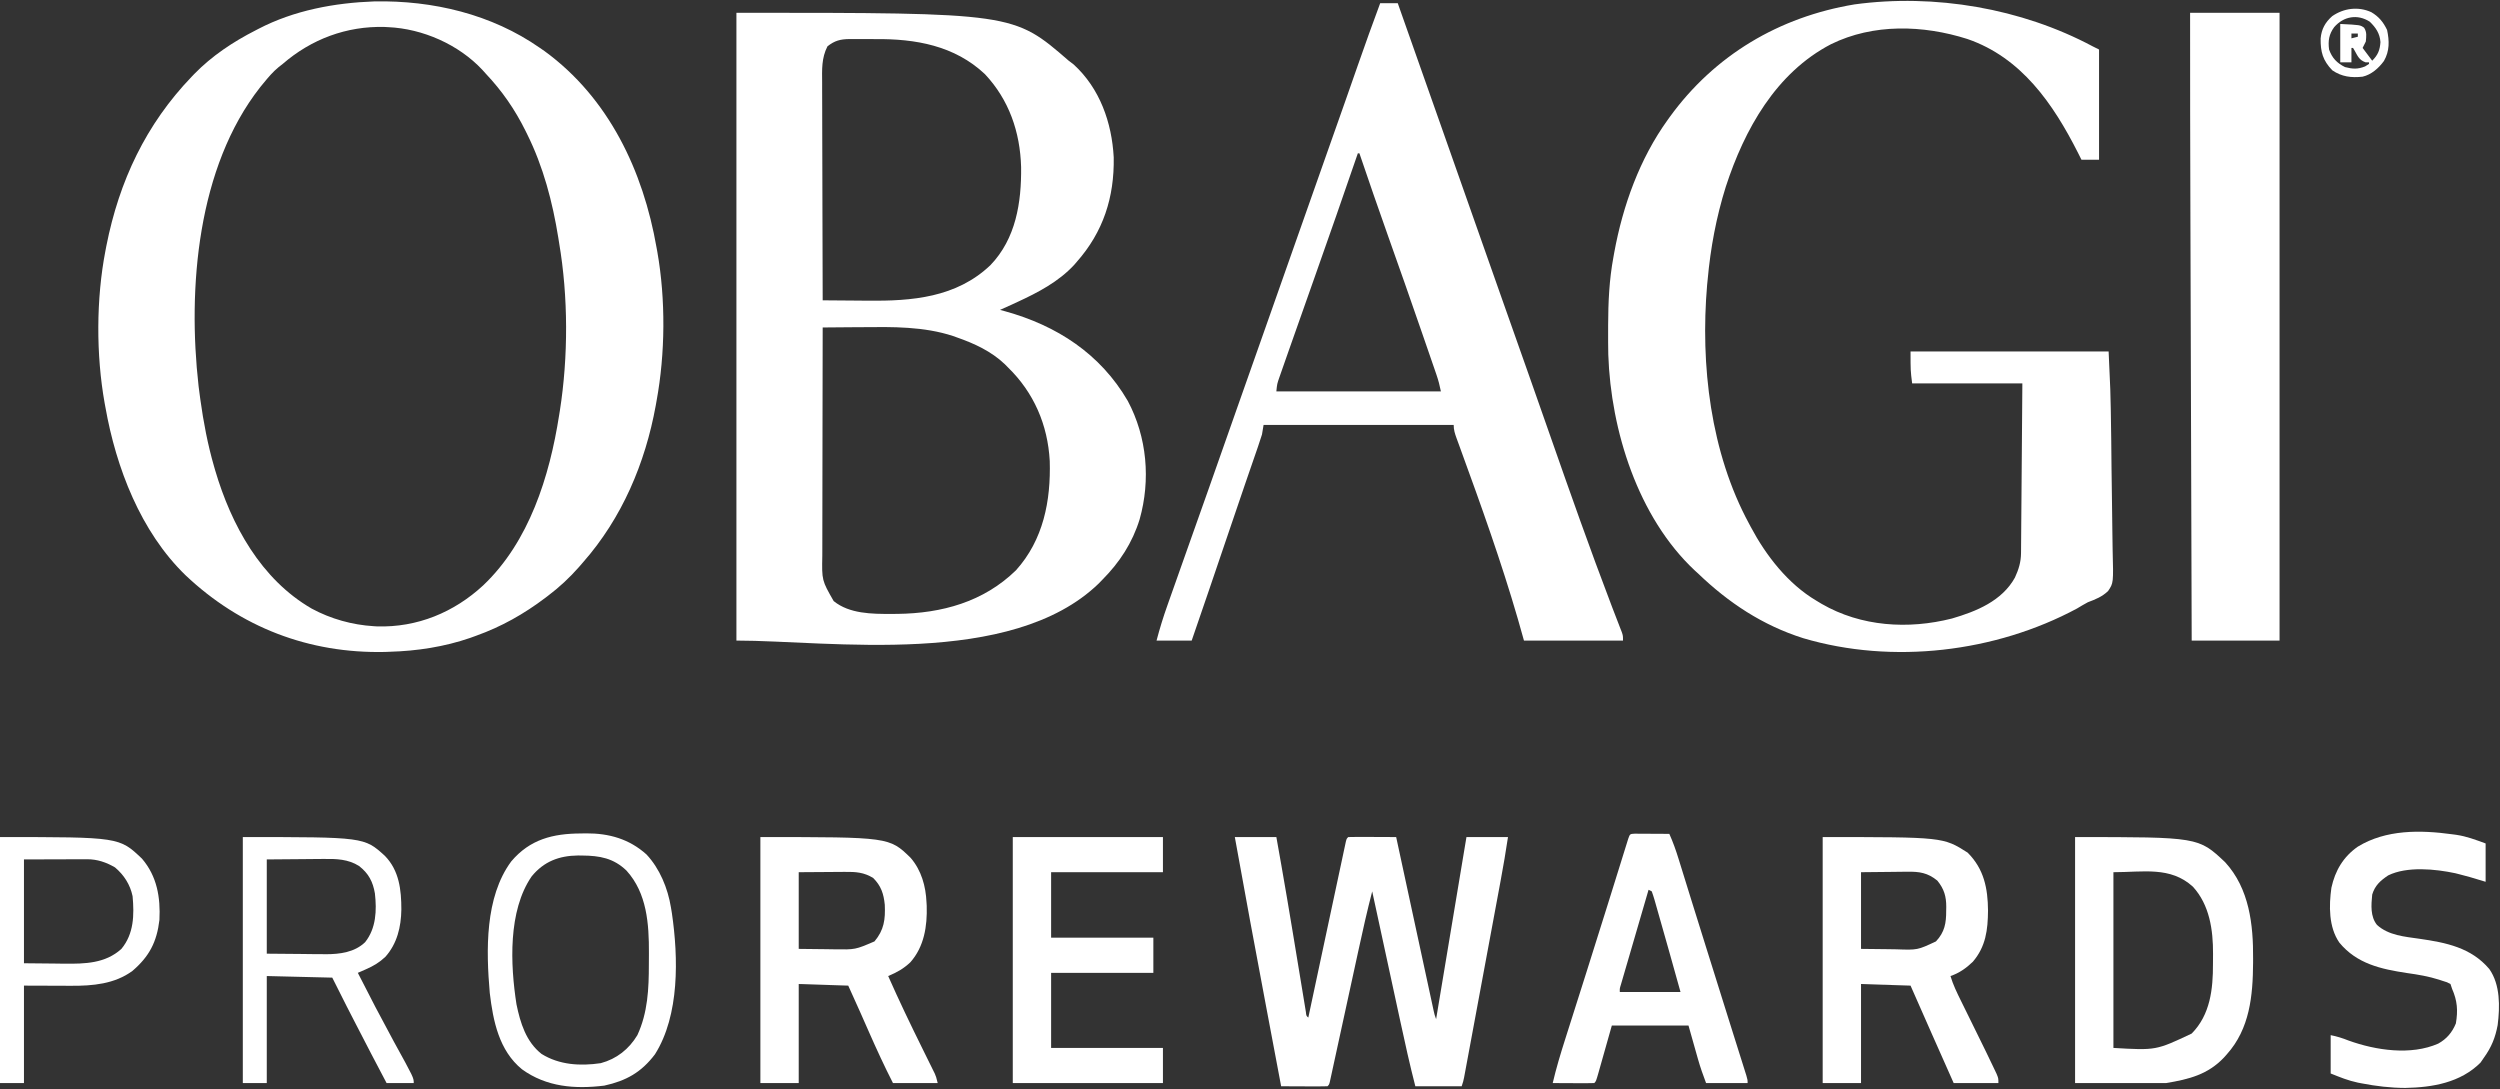 <svg width="1565" height="682" viewBox="0 0 1565 682" fill="none" xmlns="http://www.w3.org/2000/svg">
<rect x="0" y="0" width="1565" height="682" fill="#333333" stroke="none"/>
<path d="M461 8C634.425 8 634.425 8 669 38C670.031 38.784 671.062 39.568 672.125 40.375C688.509 55.334 696.012 76.73 697.188 98.469C697.639 123.539 690.631 145.192 674 164C673.483 164.599 672.966 165.199 672.434 165.816C662.691 176.34 649.845 183.073 637 189C635.859 189.53 634.718 190.06 633.543 190.605C631.036 191.754 628.524 192.888 626 194C627.562 194.42 627.562 194.42 629.156 194.848C661.588 203.806 688.83 221.479 706 251C718.071 273.667 720.36 300.473 713.414 325.075C708.883 339.807 700.873 352.089 690 363C689.288 363.735 688.577 364.47 687.844 365.227C633.055 418.326 519.078 401 461 401C461 271.31 461 141.62 461 8ZM518 29C514.203 36.331 514.595 43.678 514.659 51.77C514.66 53.258 514.66 54.747 514.658 56.236C514.657 60.258 514.675 64.28 514.696 68.302C514.715 72.513 514.716 76.724 514.72 80.935C514.729 88.899 514.754 96.864 514.784 104.829C514.818 113.9 514.834 122.972 514.849 132.043C514.88 150.695 514.933 169.348 515 188C521.915 188.077 528.83 188.129 535.746 188.165C538.09 188.18 540.433 188.2 542.777 188.226C570.878 188.533 598.56 186.35 620 166C635.973 149.39 639.49 126.667 639.211 104.527C638.597 82.686 631.69 62.535 616.566 46.414C597.552 28.528 573.132 24.244 547.931 24.479C545.143 24.5 542.357 24.478 539.568 24.453C537.768 24.456 535.968 24.461 534.168 24.469C533.348 24.461 532.528 24.453 531.684 24.444C526.01 24.536 522.502 25.434 518 29ZM515 205C514.953 225.184 514.918 245.369 514.896 265.553C514.886 274.926 514.872 284.298 514.849 293.671C514.829 301.842 514.816 310.013 514.812 318.184C514.809 322.509 514.803 326.833 514.789 331.158C514.775 335.233 514.771 339.308 514.774 343.383C514.773 344.874 514.769 346.366 514.762 347.857C514.46 363.316 514.46 363.316 521.887 376.277C531.695 384.272 545.94 384.368 557.938 384.312C559.219 384.307 560.5 384.301 561.82 384.295C589.546 383.943 615.681 376.829 636 357C653.154 337.943 657.872 313.551 657.141 288.586C655.907 265.898 647.178 245.772 631 230C630.344 229.335 629.688 228.67 629.012 227.984C620.486 219.878 609.914 215.007 598.938 211.188C598.167 210.91 597.397 210.632 596.603 210.346C578.243 204.331 558.768 204.602 539.688 204.812C537.278 204.828 534.868 204.841 532.459 204.854C526.639 204.886 520.82 204.936 515 205Z" fill="white"/>
<path d="M234.375 0.879C271.007 0.196 307.707 8.848 338 30C338.967 30.669 339.934 31.338 340.93 32.027C381.07 61.307 402.645 106.972 411 155C411.162 155.885 411.325 156.771 411.492 157.683C416.739 187.492 416.473 221.252 411 251C410.834 251.941 410.667 252.883 410.496 253.853C403.946 289.94 389.365 324.322 365 352C364.138 352.995 363.275 353.99 362.387 355.016C356.471 361.733 350.154 367.601 343 373C342.476 373.399 341.951 373.799 341.411 374.21C328.005 384.354 313.844 392.356 298 398C296.783 398.441 295.566 398.882 294.313 399.336C278.247 404.89 260.961 407.539 244 408C243.013 408.04 242.025 408.08 241.008 408.121C193.36 409.173 150.535 392.659 116.105 360.07C87.978 332.757 72.704 292.836 66 255C65.836 254.121 65.673 253.242 65.504 252.336C60.114 222.135 60.175 187.123 66 157C66.199 155.959 66.397 154.918 66.602 153.846C74.613 113.307 91.351 77.834 120 48C120.531 47.445 121.063 46.889 121.61 46.317C132.705 34.938 145.901 26.193 160 19C160.605 18.683 161.21 18.367 161.833 18.041C184.126 6.458 209.457 1.773 234.375 0.879ZM177 40C176.152 40.665 175.304 41.33 174.43 42.016C170.807 44.974 167.96 48.391 165 52C164.308 52.843 163.616 53.686 162.902 54.555C123.555 104.658 117.373 180.335 124.309 241.703C124.532 243.47 124.763 245.235 125 247C125.134 248.005 125.268 249.01 125.407 250.045C127.371 264.257 130.013 278.213 134 292C134.241 292.834 134.481 293.668 134.729 294.528C144.838 328.742 163.368 362.653 195.134 380.991C207.035 387.427 220.505 391.19 234 392C234.656 392.041 235.312 392.083 235.988 392.125C261.168 392.884 284.221 383.365 302.52 366.406C331.302 339.067 344.024 298.202 350 260C350.151 259.079 350.302 258.157 350.458 257.208C355.763 223.362 355.749 185.756 350 152C349.834 150.951 349.667 149.902 349.496 148.821C345.911 126.505 340.101 104.306 330 84C329.653 83.296 329.306 82.591 328.949 81.865C322.259 68.402 314.343 56.967 304 46C303.314 45.238 302.628 44.476 301.922 43.691C287.131 27.887 264.606 17.948 243 17C241.894 16.94 241.894 16.94 240.766 16.879C216.967 16.218 194.877 24.529 177 40Z" fill="white"/>
<path d="M1310 29C1311.98 29.99 1311.98 29.99 1314 31C1314 53.77 1314 76.54 1314 100C1310.37 100 1306.74 100 1303 100C1301.89 97.788 1301.89 97.788 1300.76 95.531C1285.28 64.993 1265.4 36.01 1231.56 24.402C1203.9 15.612 1172.73 14.647 1146.25 27.65C1111.69 45.601 1091.99 81.093 1080.34 116.927C1074.41 135.8 1070.76 155.303 1069 175C1068.89 176.093 1068.78 177.186 1068.66 178.312C1064.37 228.402 1070.74 283.341 1095 328C1095.32 328.605 1095.64 329.211 1095.97 329.834C1105.53 347.828 1119.24 365.476 1137 376C1138.11 376.665 1139.21 377.33 1140.35 378.016C1165.03 392.297 1194.58 394.132 1221.94 387.187C1237.21 382.725 1253.27 376.189 1261.34 361.566C1263.68 356.488 1265.11 351.92 1265.16 346.305C1265.17 345.365 1265.18 344.426 1265.19 343.458C1265.19 342.435 1265.2 341.411 1265.21 340.356C1265.22 339.273 1265.23 338.19 1265.24 337.074C1265.27 333.492 1265.29 329.91 1265.32 326.328C1265.34 323.845 1265.36 321.362 1265.38 318.879C1265.43 313.011 1265.47 307.143 1265.52 301.274C1265.58 292.764 1265.65 284.254 1265.72 275.744C1265.82 263.829 1265.91 251.915 1266 240C1243.23 240 1220.46 240 1197 240C1196 232 1196 232 1196 220C1236.92 220 1277.84 220 1320 220C1321.16 245.496 1321.16 245.496 1321.34 255.921C1321.36 257.139 1321.38 258.357 1321.4 259.611C1321.6 270.615 1321.72 281.62 1321.81 292.626C1321.87 299.984 1321.96 307.34 1322.11 314.697C1322.25 321.181 1322.33 327.664 1322.36 334.15C1322.37 337.564 1322.41 340.973 1322.51 344.386C1323.04 364.975 1323.04 364.975 1319.67 369.979C1315.96 373.568 1311.77 375.211 1307 377C1304.68 378.237 1302.44 379.58 1300.19 380.937C1249.02 408.422 1184.63 415.998 1128.92 399.539C1103.49 391.524 1082.06 377.342 1063 359C1062.32 358.384 1061.64 357.768 1060.94 357.133C1025.36 323.845 1008.38 269.472 1006.79 222.013C1006.67 216.8 1006.67 211.589 1006.69 206.375C1006.69 205.457 1006.69 204.538 1006.69 203.592C1006.74 189.208 1007.36 175.172 1010 161C1010.17 160.068 1010.33 159.137 1010.5 158.177C1015.89 128.741 1026.4 99.417 1044 75C1044.38 74.466 1044.77 73.931 1045.16 73.38C1073.3 34.497 1113.81 10.566 1160.94 2.75C1211.09 -4.075 1265.34 5.161 1310 29Z" fill="white"/>
<path d="M864 2C867.63 2 871.26 2 875 2C875.73 4.077 875.73 4.077 876.474 6.195C885.102 30.744 893.738 55.289 902.438 79.812C909.094 98.577 915.695 117.361 922.279 136.151C928.012 152.507 933.769 168.853 939.562 185.188C945.12 200.858 950.66 216.534 956.177 232.218C957.375 235.626 958.575 239.034 959.774 242.442C963.38 252.693 966.983 262.946 970.571 273.203C982.907 308.456 995.324 343.695 1008.64 378.594C1008.91 379.298 1009.17 380.002 1009.45 380.727C1010.64 383.847 1011.84 386.963 1013.06 390.074C1013.45 391.103 1013.85 392.132 1014.26 393.191C1014.6 394.06 1014.94 394.928 1015.29 395.823C1016 398 1016 398 1016 401C995.54 401 975.08 401 954 401C952.742 396.545 951.484 392.09 950.188 387.5C939.79 351.656 927.151 316.405 914.368 281.352C914.07 280.53 913.772 279.708 913.465 278.861C912.915 277.344 912.361 275.828 911.802 274.314C910.746 271.398 910 269.128 910 266C870.73 266 831.46 266 791 266C790.67 267.98 790.34 269.96 790 272C789.212 274.554 788.39 277.066 787.508 279.586C787.122 280.709 787.122 280.709 786.727 281.855C786.163 283.495 785.596 285.134 785.028 286.773C783.779 290.374 782.54 293.978 781.3 297.582C780.624 299.548 779.947 301.514 779.27 303.48C775.322 314.949 771.434 326.438 767.544 337.926C760.417 358.97 753.255 380 746 401C738.74 401 731.48 401 724 401C725.977 393.466 728.239 386.137 730.852 378.801C731.408 377.223 731.408 377.223 731.976 375.614C733.188 372.179 734.407 368.746 735.625 365.312C736.483 362.884 737.342 360.455 738.199 358.027C740.795 350.683 743.397 343.341 746 336C746.744 333.899 747.489 331.799 748.233 329.698C748.758 328.217 748.758 328.217 749.293 326.706C749.807 325.254 749.807 325.254 750.332 323.773C752.391 317.961 754.451 312.149 756.512 306.337C762.474 289.52 768.38 272.684 774.28 255.846C780.331 238.583 786.415 221.332 792.532 204.092C798.392 187.574 804.204 171.04 810 154.5C816.473 136.028 822.975 117.567 829.522 99.121C833.79 87.093 838.038 75.057 842.258 63.012C842.593 62.055 842.593 62.055 842.935 61.079C845.339 54.218 847.741 47.357 850.139 40.494C854.643 27.618 859.228 14.779 864 2ZM850 96C849.812 96.545 849.624 97.09 849.431 97.651C840.835 122.591 832.207 147.518 823.375 172.375C817.894 187.812 812.426 203.253 807.021 218.717C806.303 220.767 805.585 222.816 804.864 224.864C803.872 227.685 802.887 230.508 801.902 233.332C801.606 234.17 801.31 235.008 801.006 235.872C799.456 240.331 799.456 240.331 799 245C832.99 245 866.98 245 902 245C901.261 241.304 900.443 238.121 899.229 234.594C898.679 232.993 898.679 232.993 898.119 231.359C897.719 230.203 897.319 229.047 896.906 227.855C896.278 226.03 896.278 226.03 895.638 224.168C894.499 220.861 893.357 217.555 892.213 214.25C891.498 212.183 890.785 210.115 890.072 208.048C883.103 187.843 876.028 167.678 868.862 147.542C862.767 130.409 856.843 113.22 851 96C850.67 96 850.34 96 850 96Z" fill="white"/>
<path d="M1371 8C1389.48 8 1407.96 8 1427 8C1427 137.69 1427 267.38 1427 401C1408.85 401 1390.7 401 1372 401C1371.87 359.166 1371.74 317.332 1371.62 275.497C1371.6 270.524 1371.59 265.55 1371.57 260.576C1371.57 259.587 1371.57 258.597 1371.56 257.577C1371.52 241.688 1371.47 225.8 1371.42 209.911C1371.37 193.527 1371.32 177.142 1371.27 160.758C1371.24 151.59 1371.21 142.421 1371.19 133.252C1371.06 91.501 1370.98 49.751 1371 8Z" fill="white"/>
<path d="M773 524C781.58 524 790.16 524 799 524C799.922 529.166 800.839 534.332 801.75 539.5C801.97 540.747 801.97 540.747 802.195 542.019C804.577 555.551 806.858 569.098 809.102 582.652C809.373 584.292 809.645 585.931 809.917 587.571C811.149 595.012 812.378 602.454 813.599 609.898C814.115 613.039 814.634 616.18 815.154 619.321C815.399 620.807 815.643 622.293 815.885 623.779C816.218 625.824 816.557 627.868 816.896 629.912C817.086 631.068 817.276 632.224 817.471 633.416C817.736 635.92 817.736 635.92 819 637C819.184 636.136 819.184 636.136 819.372 635.254C822.356 621.249 825.343 607.246 828.336 593.243C829.783 586.471 831.228 579.7 832.671 572.927C834.061 566.397 835.456 559.868 836.853 553.339C837.386 550.842 837.919 548.345 838.45 545.848C839.191 542.363 839.936 538.879 840.683 535.395C840.904 534.351 841.125 533.307 841.353 532.232C841.657 530.816 841.657 530.816 841.969 529.372C842.145 528.547 842.321 527.722 842.502 526.872C843 525 843 525 844 524C846.219 523.912 848.44 523.893 850.66 523.902C851.657 523.905 851.657 523.905 852.674 523.907C854.803 523.912 856.933 523.925 859.062 523.938C860.503 523.943 861.944 523.947 863.385 523.951C866.923 523.962 870.462 523.98 874 524C874.123 524.569 874.246 525.139 874.372 525.725C877.358 539.571 880.346 553.417 883.336 567.262C884.782 573.958 886.227 580.653 887.671 587.349C889.063 593.808 890.457 600.266 891.853 606.723C892.386 609.191 892.918 611.658 893.45 614.126C894.193 617.574 894.938 621.022 895.683 624.47C895.904 625.497 896.125 626.524 896.353 627.583C896.556 628.521 896.759 629.459 896.969 630.425C897.145 631.241 897.321 632.057 897.502 632.897C898.008 635.171 898.008 635.171 899 638C908.405 581.57 908.405 581.57 918 524C926.58 524 935.16 524 944 524C942.636 533.13 941.093 542.206 939.402 551.28C939.147 552.656 938.892 554.032 938.638 555.409C937.954 559.103 937.267 562.796 936.58 566.489C936.005 569.581 935.431 572.674 934.858 575.766C933.505 583.054 932.151 590.343 930.796 597.63C929.398 605.145 928.003 612.66 926.61 620.175C925.411 626.644 924.21 633.113 923.008 639.582C922.291 643.439 921.574 647.296 920.86 651.153C920.189 654.77 919.517 658.386 918.843 662.002C918.478 663.963 918.115 665.925 917.752 667.887C917.535 669.05 917.318 670.213 917.094 671.412C916.906 672.425 916.717 673.437 916.524 674.481C916 677 916 677 915 680C905.43 680 895.86 680 886 680C882.521 666.485 879.521 652.89 876.578 639.25C876.068 636.896 875.558 634.543 875.048 632.189C873.718 626.048 872.39 619.906 871.063 613.764C869.704 607.475 868.342 601.187 866.98 594.898C864.317 582.6 861.658 570.3 859 558C855.803 570.303 853.041 582.685 850.348 595.107C849.598 598.566 848.845 602.024 848.091 605.483C845.95 615.302 843.815 625.122 841.682 634.943C840.371 640.979 839.056 647.014 837.739 653.049C837.239 655.345 836.74 657.641 836.243 659.938C835.552 663.127 834.857 666.314 834.161 669.502C833.956 670.455 833.751 671.408 833.54 672.39C833.256 673.683 833.256 673.683 832.967 675.001C832.803 675.754 832.64 676.506 832.471 677.282C832 679 832 679 831 680C828.854 680.088 826.706 680.107 824.559 680.098C823.253 680.094 821.948 680.091 820.604 680.088C819.215 680.08 817.826 680.071 816.438 680.063C815.045 680.058 813.652 680.053 812.26 680.049C808.84 680.037 805.42 680.021 802 680C799.038 664.313 796.08 648.626 793.125 632.938C792.908 631.785 792.691 630.633 792.467 629.445C785.851 594.319 779.304 559.183 773 524Z" fill="white"/>
<path d="M476 524C556.704 524 556.704 524 570.086 537.031C576.82 544.873 579.569 554.809 580 565C580.06 566.021 580.06 566.021 580.121 567.062C580.518 579.775 578.534 592.646 569.852 602.418C565.517 606.479 561.492 608.705 556 611C562.77 626.337 570.016 641.4 577.447 656.425C578.843 659.251 580.234 662.078 581.625 664.906C582.051 665.763 582.477 666.621 582.916 667.504C583.307 668.3 583.698 669.096 584.102 669.916C584.445 670.611 584.789 671.305 585.143 672.021C586 674 586 674 587 678C577.76 678 568.52 678 559 678C553.598 667.414 548.659 656.689 543.875 645.812C542.833 643.452 541.79 641.091 540.747 638.731C540.106 637.28 539.465 635.828 538.826 634.376C536.264 628.561 533.63 622.786 531 617C520.77 616.67 510.54 616.34 500 616C500 636.46 500 656.92 500 678C492.08 678 484.16 678 476 678C476 627.18 476 576.36 476 524ZM500 546C500 561.84 500 577.68 500 594C508.353 594.093 508.353 594.093 516.875 594.188C519.479 594.228 519.479 594.228 522.136 594.27C535.432 594.475 535.432 594.475 547.438 589.309C553.449 582.11 554.28 575.592 553.875 566.375C553.175 559.465 551.561 554.561 546.625 549.625C540.874 546.065 535.665 545.72 529.102 545.805C528.361 545.807 527.62 545.809 526.856 545.811C524.112 545.821 521.369 545.849 518.625 545.875C512.479 545.916 506.332 545.957 500 546Z" fill="white"/>
<path d="M1141 524C1216.43 524 1216.43 524 1231.75 533.75C1241.98 543.983 1244.38 556.038 1244.5 570C1244.39 582.107 1243.15 592.507 1235 602.059C1230.92 606.011 1226.4 609.2 1221 611C1222.62 616.456 1225.03 621.382 1227.54 626.465C1227.99 627.375 1228.44 628.286 1228.9 629.224C1230.32 632.13 1231.76 635.034 1233.19 637.938C1244.07 660.05 1244.07 660.05 1248.18 668.691C1248.73 669.85 1249.28 671.008 1249.85 672.201C1251 675 1251 675 1251 678C1241.76 678 1232.52 678 1223 678C1213.96 657.684 1204.94 637.361 1196 617C1185.77 616.67 1175.54 616.34 1165 616C1165 636.46 1165 656.92 1165 678C1157.08 678 1149.16 678 1141 678C1141 627.18 1141 576.36 1141 524ZM1165 546C1165 561.84 1165 577.68 1165 594C1173.35 594.093 1173.35 594.093 1181.88 594.188C1184.48 594.228 1184.48 594.228 1187.14 594.27C1200.36 594.745 1200.36 594.745 1211.92 589.313C1217.39 583.463 1218.34 577.886 1218.31 570.125C1218.33 569.348 1218.34 568.57 1218.36 567.77C1218.37 561.147 1217.03 556.482 1212.75 551.25C1206.75 546.345 1201.49 545.561 1194 545.707C1192.89 545.712 1192.89 545.712 1191.76 545.716C1189.03 545.732 1186.3 545.774 1183.56 545.812C1177.44 545.874 1171.31 545.936 1165 546Z" fill="white"/>
<path d="M1299 524C1376.23 524 1376.23 524 1392.94 539.75C1408.1 556.294 1410.61 578.811 1410.44 600.25C1410.43 601.462 1410.43 601.462 1410.43 602.698C1410.32 623.344 1408.37 643.967 1394 660C1393.15 660.957 1393.15 660.957 1392.28 661.934C1382.15 672.656 1370.44 675.594 1356 678C1337.19 678 1318.38 678 1299 678C1299 627.18 1299 576.36 1299 524ZM1323 546C1323 582.3 1323 618.6 1323 656C1349.68 657.55 1349.68 657.55 1372 647C1383.65 635.187 1385.37 619.186 1385.32 603.343C1385.31 601.267 1385.34 599.193 1385.36 597.117C1385.43 582.176 1383.22 566.522 1372.75 555.062C1358.62 542.223 1341.69 546 1323 546Z" fill="white"/>
<path d="M634 524C665.02 524 696.04 524 728 524C728 531.26 728 538.52 728 546C704.9 546 681.8 546 658 546C658 559.53 658 573.06 658 587C679.12 587 700.24 587 722 587C722 594.26 722 601.52 722 609C700.88 609 679.76 609 658 609C658 624.51 658 640.02 658 656C681.1 656 704.2 656 728 656C728 663.26 728 670.52 728 678C696.98 678 665.96 678 634 678C634 627.18 634 576.36 634 524Z" fill="white"/>
<path d="M1023.32 521.886C1024.32 521.892 1025.32 521.897 1026.35 521.902C1027.43 521.906 1028.51 521.909 1029.62 521.912C1031.32 521.925 1031.32 521.925 1033.06 521.938C1034.77 521.944 1034.77 521.944 1036.52 521.951C1039.35 521.963 1042.17 521.979 1045 522C1047.33 527.19 1049.17 532.394 1050.84 537.828C1051.11 538.701 1051.38 539.574 1051.66 540.474C1052.25 542.386 1052.85 544.299 1053.44 546.213C1054.74 550.42 1056.04 554.625 1057.35 558.831C1058.07 561.135 1058.78 563.439 1059.5 565.744C1062.42 575.151 1065.36 584.553 1068.31 593.953C1068.54 594.678 1068.76 595.402 1069 596.149C1070.38 600.548 1071.76 604.946 1073.14 609.345C1074.23 612.828 1075.32 616.311 1076.41 619.794C1076.63 620.468 1076.84 621.143 1077.05 621.837C1078.1 625.185 1079.15 628.533 1080.2 631.881C1080.62 633.207 1081.03 634.533 1081.45 635.859C1081.65 636.516 1081.86 637.173 1082.07 637.849C1083.42 642.164 1084.78 646.476 1086.14 650.788C1087.08 653.775 1088.02 656.762 1088.96 659.749C1089.41 661.178 1089.86 662.607 1090.31 664.035C1090.93 666.005 1091.55 667.976 1092.17 669.947C1092.7 671.632 1092.7 671.632 1093.24 673.351C1094 676 1094 676 1094 678C1085.42 678 1076.84 678 1068 678C1066.11 672.968 1064.41 668.223 1062.96 663.094C1062.64 661.977 1062.32 660.86 1062 659.709C1061.61 658.32 1061.21 656.931 1060.81 655.5C1059.55 651.045 1058.3 646.59 1057 642C1041.16 642 1025.32 642 1009 642C1005.75 653.472 1005.75 653.472 1002.51 664.947C1002.1 666.38 1001.69 667.813 1001.29 669.246C1001.07 669.997 1000.86 670.747 1000.65 671.521C999.114 676.886 999.114 676.886 998 678C996.073 678.087 994.143 678.107 992.215 678.098C991.045 678.094 989.875 678.091 988.67 678.088C987.438 678.08 986.207 678.071 984.938 678.062C983.084 678.056 983.084 678.056 981.193 678.049C978.129 678.037 975.064 678.02 972 678C974.174 668.712 976.907 659.64 979.805 650.559C980.282 649.054 980.759 647.548 981.235 646.043C982.25 642.838 983.268 639.634 984.287 636.431C986.712 628.807 989.128 621.18 991.545 613.553C992.097 611.81 992.65 610.067 993.202 608.323C997.238 595.597 1001.24 582.861 1005.22 570.117C1005.71 568.542 1006.21 566.967 1006.7 565.391C1008.8 558.66 1010.9 551.928 1013 545.195C1013.85 542.462 1014.7 539.729 1015.55 536.997C1016.14 535.128 1016.72 533.258 1017.3 531.388C1017.64 530.289 1017.99 529.19 1018.34 528.058C1018.64 527.099 1018.94 526.14 1019.24 525.152C1020.34 522.032 1020.34 522.032 1023.32 521.886ZM1032 557C1029.65 565.048 1027.3 573.098 1024.96 581.148C1023.87 584.886 1022.78 588.623 1021.69 592.36C1020.64 595.964 1019.59 599.569 1018.54 603.175C1018.14 604.552 1017.74 605.93 1017.33 607.306C1016.77 609.231 1016.21 611.156 1015.65 613.082C1015.33 614.179 1015.01 615.276 1014.68 616.406C1013.92 618.875 1013.92 618.875 1014 621C1026.54 621 1039.08 621 1052 621C1049.89 613.393 1047.76 605.789 1045.62 598.191C1045.19 596.664 1044.76 595.137 1044.33 593.61C1042.87 588.436 1041.4 583.265 1039.93 578.097C1039.43 576.363 1038.94 574.628 1038.45 572.893C1037.76 570.437 1037.06 567.984 1036.36 565.531C1036.15 564.784 1035.94 564.038 1035.72 563.268C1035.21 561.494 1034.61 559.743 1034 558C1033.34 557.67 1032.68 557.34 1032 557Z" fill="white"/>
<path d="M1535 522.25C1535.83 522.359 1536.67 522.468 1537.53 522.581C1544.29 523.6 1549.3 525.562 1556 528C1556 535.92 1556 543.84 1556 552C1552.7 551.01 1549.4 550.02 1546 549C1543.96 548.439 1541.92 547.894 1539.87 547.375C1538.94 547.135 1538.01 546.895 1537.05 546.648C1524.48 543.979 1506.84 542.194 1495 548C1490.14 551.251 1486.71 554.298 1485 560C1484.37 566.514 1483.74 573.67 1488 579C1495.22 585.575 1505.32 586.337 1514.6 587.672C1531.28 590.079 1546.91 593.173 1558.3 606.598C1565.24 616.424 1564.97 630.244 1563.54 641.672C1562.09 649.501 1559.65 655.552 1555 662C1554.28 663.052 1553.56 664.104 1552.81 665.188C1540.24 677.761 1522.78 680.725 1505.66 681.043C1496.45 681.011 1487.48 679.934 1478.44 678.188C1477.64 678.035 1476.84 677.882 1476.02 677.724C1469.87 676.425 1465.03 674.412 1459 672C1459 664.08 1459 656.16 1459 648C1463.11 648.823 1466.33 649.854 1470.19 651.375C1487.24 657.528 1509.24 660.818 1526.31 653.312C1531.66 650.35 1535.05 646.295 1537.37 640.688C1538.75 632.597 1538.3 626.518 1535 619C1534.67 618.01 1534.34 617.02 1534 616C1531.93 614.867 1531.93 614.867 1529 614C1528.32 613.773 1527.64 613.546 1526.94 613.312C1520.29 611.189 1513.71 610.088 1506.81 609.125C1490.54 606.665 1475.39 603.364 1464.44 590.078C1457.7 580.345 1457.88 566.973 1459.46 555.707C1461.82 544.958 1466.91 536.335 1476 530C1493.67 519.209 1515.13 519.534 1535 522.25Z" fill="white"/>
<path d="M152 524C228.011 524 228.011 524 240.953 535.777C249.915 544.983 251.255 557.079 251.249 569.389C251.087 580.224 248.622 590.661 241.285 598.934C237.611 602.428 233.864 604.665 229.227 606.703C227.754 607.355 227.754 607.355 226.252 608.021C225.509 608.344 224.766 608.667 224 609C235.065 630.645 235.065 630.645 246.562 652.062C259 674.658 259 674.658 259 678C253.39 678 247.78 678 242 678C235.498 665.731 229.101 653.41 222.75 641.062C222.363 640.31 221.976 639.558 221.577 638.783C220.441 636.576 219.306 634.368 218.172 632.16C217.841 631.517 217.51 630.873 217.169 630.21C214.065 624.163 211.041 618.081 208 612C187.705 611.505 187.705 611.505 167 611C167 633.11 167 655.22 167 678C162.05 678 157.1 678 152 678C152 627.18 152 576.36 152 524ZM167 538C167 557.47 167 576.94 167 597C177.797 597.093 177.797 597.093 188.812 597.188C192.186 597.228 192.186 597.228 195.628 597.27C197.446 597.279 199.264 597.287 201.082 597.293C201.997 597.308 202.913 597.324 203.856 597.339C212.703 597.343 221.954 596.179 228.566 589.805C235.483 581.098 235.896 569.901 234.691 559.277C233.444 551.956 230.742 546.754 224.739 542.09C217.952 537.836 210.624 537.584 202.84 537.707C201.925 537.71 201.01 537.713 200.068 537.716C196.691 537.732 193.314 537.774 189.938 537.812C182.368 537.874 174.799 537.936 167 538Z" fill="white"/>
<path d="M363.563 521.75C364.68 521.729 365.797 521.709 366.947 521.688C381.272 521.621 393.879 525.177 404.688 534.875C413.028 543.754 418.06 556.1 420 568C420.202 569.217 420.405 570.434 420.613 571.688C424.644 599.374 425.496 635.468 410 660C401.494 671.268 392.011 676.585 378.293 679.594C359.919 681.861 342.072 680.463 326.75 669.371C312.392 657.651 308.683 639.17 306.598 621.613C304.303 595.046 303.476 561.653 320.035 539.246C331.752 525.381 346.122 521.829 363.563 521.75ZM332.813 548.625C317.974 570.197 319.448 603.9 323.313 628.668C325.715 640.314 329.294 652.12 339.004 659.754C350.137 666.704 363.375 667.436 376.09 665.539C386.04 662.867 393.707 656.78 399 648C405.523 633.873 406.187 619.009 406.185 603.709C406.188 601.335 406.206 598.962 406.225 596.588C406.293 578.35 405.003 559.164 392.223 545.035C384.085 537.163 375.403 535.662 364.438 535.563C363.126 535.547 363.126 535.547 361.788 535.532C349.91 535.691 340.418 539.316 332.813 548.625Z" fill="white"/>
<path d="M0 524C74.675 524 74.675 524 88.891 537.535C98.319 548.552 100.52 561.804 99.801 575.906C98.172 589.656 93.446 598.778 82.871 607.82C71.708 616.002 57.979 617.184 44.59 617.098C43.453 617.096 43.453 617.096 42.294 617.095C39.508 617.089 36.723 617.075 33.938 617.062C27.688 617.042 21.439 617.021 15 617C15 637.13 15 657.26 15 678C10.05 678 5.1 678 0 678C0 627.18 0 576.36 0 524ZM15 538C15 559.45 15 580.9 15 603C21.352 603.062 27.705 603.124 34.25 603.188C36.229 603.215 38.208 603.242 40.247 603.27C53.144 603.375 65.919 603.172 76 594C83.854 584.529 84.07 572.727 83 561C81.487 553.777 77.63 547.761 72 543C66.498 539.793 60.89 537.868 54.507 537.886C53.614 537.887 52.721 537.887 51.801 537.887C50.872 537.892 49.942 537.897 48.984 537.902C47.693 537.904 47.693 537.904 46.376 537.905C43.167 537.911 39.959 537.925 36.75 537.938C25.984 537.968 25.984 537.968 15 538Z" fill="white"/>
<path d="M1484.44 7.625C1489.11 10.386 1491.96 13.822 1494.31 18.75C1495.78 25.682 1495.92 31.903 1492.34 38.18C1489.03 42.685 1484.52 46.717 1479 48C1472 48.79 1465.9 48.061 1460 44C1454.06 37.8 1452.63 32.558 1452.72 24.078C1453.25 18.201 1455.56 14.029 1459.94 10.125C1467.16 5.112 1476.26 3.895 1484.44 7.625ZM1461.19 17C1457.92 21.479 1457.29 25.561 1458 31C1459.87 36.295 1462.93 39.514 1468 42C1472.74 43.233 1475.98 43.413 1480.56 41.562C1481.37 41.047 1482.17 40.531 1483 40C1483 39.67 1483 39.34 1483 39C1482.28 39 1481.56 39 1480.81 39C1476.9 37.611 1475.97 35.24 1474.02 31.715C1473.68 31.149 1473.35 30.583 1473 30C1472.67 30 1472.34 30 1472 30C1472 32.97 1472 35.94 1472 39C1469.69 39 1467.38 39 1465 39C1465 31.08 1465 23.16 1465 15C1477.45 15.616 1477.45 15.616 1479.9 17.328C1481.76 20.146 1481.29 22.734 1481 26C1480.34 27.32 1479.68 28.64 1479 30C1480.98 32.64 1482.96 35.28 1485 38C1488.64 34.365 1489.81 31.346 1490.16 26.344C1489.79 20.978 1487.25 17.192 1483.44 13.562C1475.73 8.621 1467.06 10.25 1461.19 17ZM1472 21C1472 21.99 1472 22.98 1472 24C1473.32 23.67 1474.64 23.34 1476 23C1476 22.34 1476 21.68 1476 21C1474.68 21 1473.36 21 1472 21Z" fill="white"/>
</svg>
